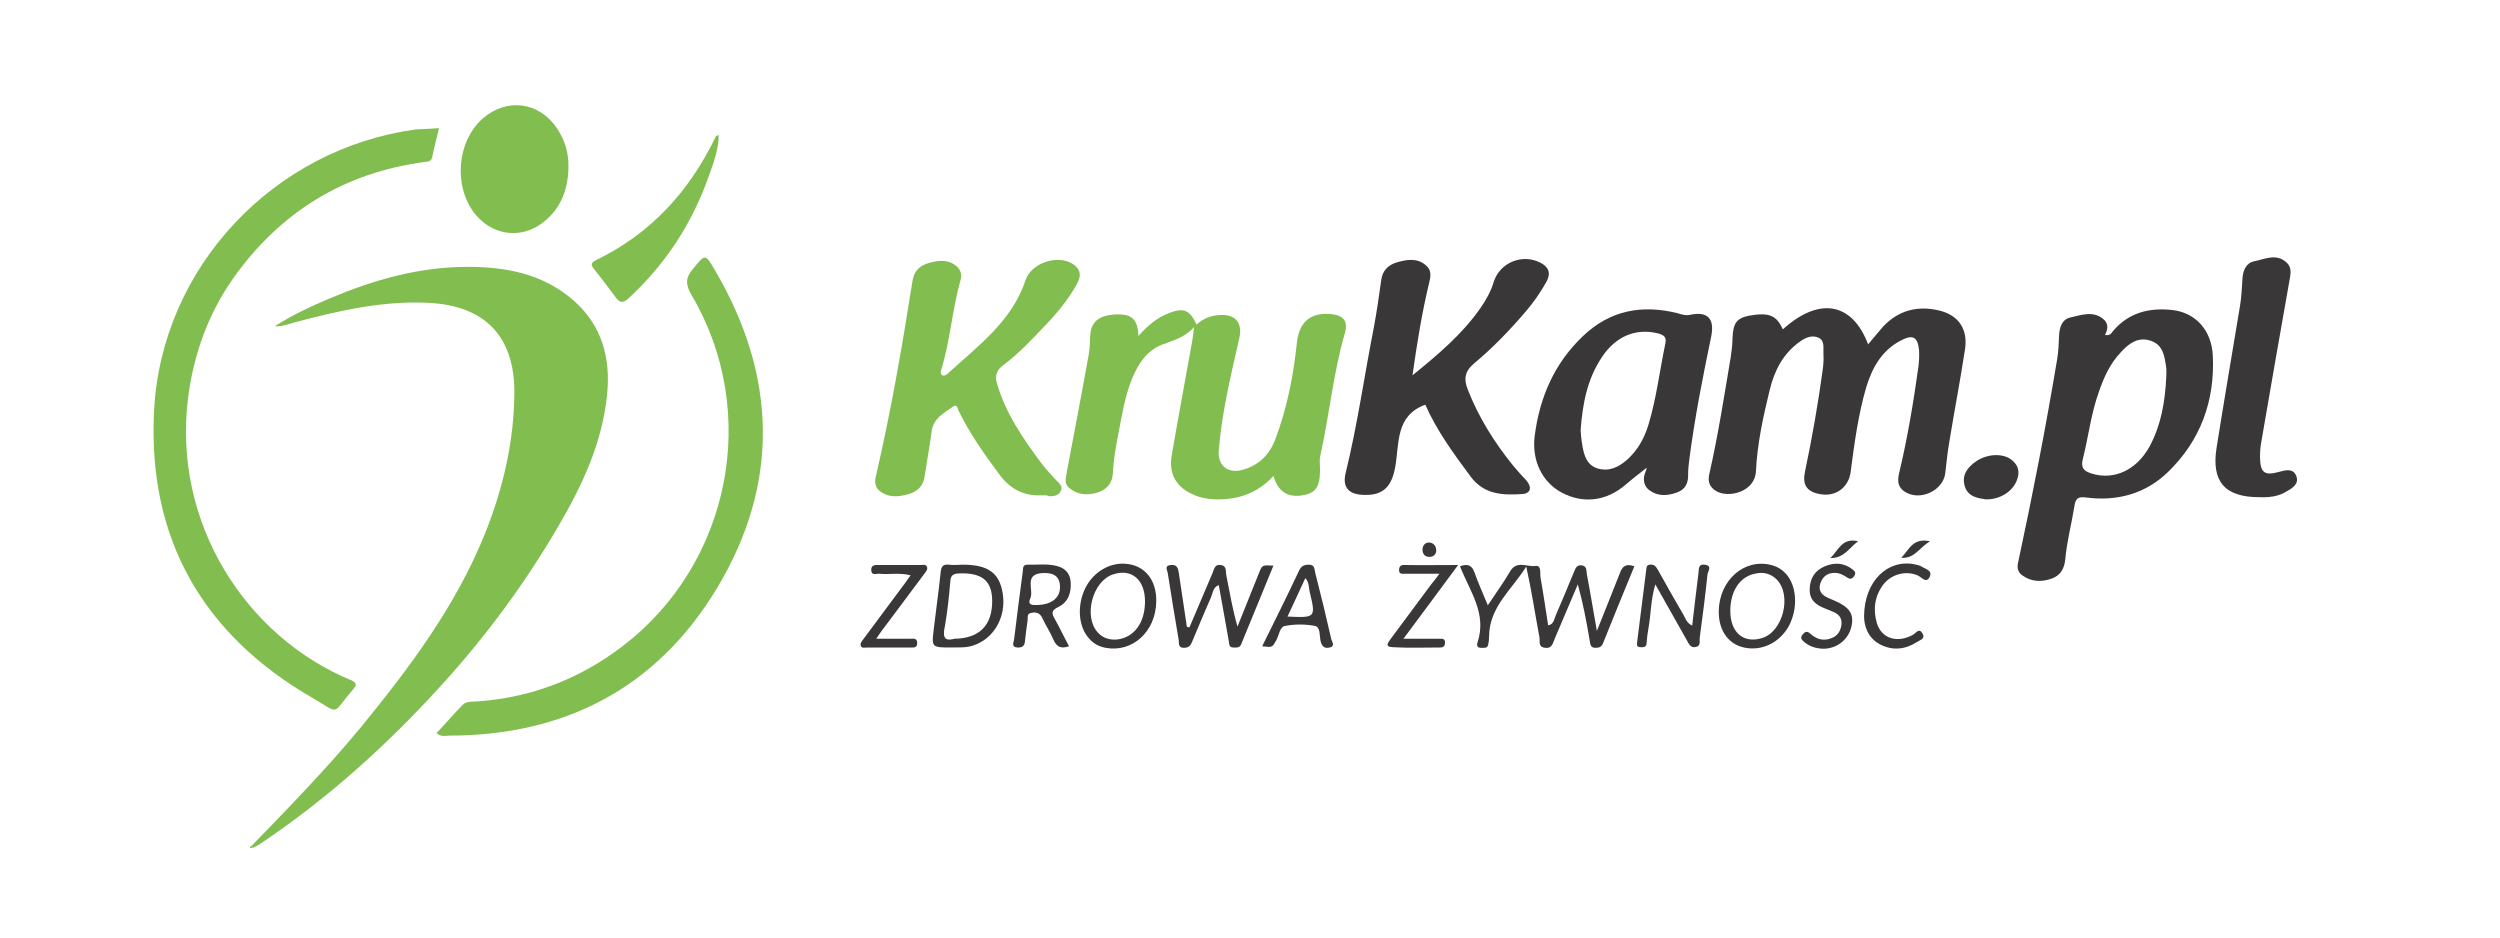 <svg xmlns="http://www.w3.org/2000/svg" xmlns:xlink="http://www.w3.org/1999/xlink" id="Warstwa_1" x="0px" y="0px" viewBox="0 0 800 300" style="enable-background:new 0 0 800 300;" xml:space="preserve"> <style type="text/css"> .st0{fill:#82BD50;} .st1{fill:#3A3738;} </style> <g> <path class="st0" d="M80.5,270.7c12-12.4,24-24.7,35-38c15.7-19.2,30.5-39,39.8-62.2c5.7-14.3,9.2-29.3,9.3-44.8 c0.1-18.1-9.5-28-27.7-28.8c-14.7-0.7-28.8,2.6-42.8,6.3c-1.8,0.5-3.5,1.3-6.2,1.2c6-3.8,11.7-6.4,17.6-8.9 c13.9-5.9,28.3-10,43.5-10.1c12.6-0.1,24.7,2.1,34.6,10.8c9,7.9,11.8,18.3,10.7,29.8c-1.5,15.6-8,29.4-15.8,42.7 c-10.6,18.1-23,34.9-37.1,50.4c-17.5,19.3-36.7,36.6-58.4,51.1c-0.6,0.4-1.3,0.7-2,1.1C80.8,271,80.6,270.8,80.5,270.7z"></path> <path class="st0" d="M364.3,107.5c3.1-3.5,6.2-6,10-7.4c4.5-1.7,6.5-0.9,8.6,3.8c2.2-2.1,4.8-3,7.7-3.1c4.9-0.2,7,2.6,6,7.3 c-2.7,11.9-5.6,23.8-6.6,36c-0.4,5,3,7.6,7.8,6.2c5.2-1.5,8.6-5,10.4-10c3.7-9.9,5.7-20.1,6.8-30.6c0.7-6.6,4.3-9.8,10.9-9.2 c4.1,0.4,5.6,2.3,4.4,6.3c-3.7,12.8-4.9,26.1-7.8,39c-0.4,1.7,0,3.5-0.1,5.2c-0.1,5.2-1.7,7-6.2,7.6c-4.4,0.5-7.3-1.5-8.7-6.3 c-5.1,5.6-11.5,7.7-18.8,7.5c-2.5-0.1-5-0.6-7.2-1.7c-5.1-2.3-7.5-6.5-6.6-12.1c2.1-12.3,4.4-24.5,6.6-36.8 c0.2-1.1,0.3-2.2,0.6-4.5c-3.3,3.6-7.1,4.3-10.5,5.7c-4.8,2-7.4,6.1-9.3,10.7c-2.4,5.8-3.3,12-4.5,18.1c-0.8,4.1-1.5,8.2-1.7,12.4 c-0.2,3.3-2.2,5.2-5.2,6.1c-3.2,0.9-6.2,0.6-8.8-1.6c-1.3-1.1-1.2-2.5-0.9-4.1c2.4-12.8,4.9-25.7,7.2-38.6c0.4-2.1,0.3-4.2,0.5-6.3 c0.3-4.5,3.3-6.6,9.6-6.5C362.5,100.8,364.1,102.6,364.3,107.5z"></path> <path class="st1" d="M570.5,105.4c11.6-10.5,22.2-8.7,27.3,4.8c1.7-2,3.2-3.9,4.8-5.7c5-5.3,11.2-6.8,18.1-5.1 c6,1.5,9.1,5.9,8.1,12.4c-1.5,9.9-3.4,19.6-5,29.5c-0.6,3.3-0.9,6.7-1.3,10c-0.6,5.8-8.4,9.3-13.2,5.9c-2.1-1.5-2.1-3.5-1.6-5.7 c2.7-11.3,4.6-22.7,6.2-34.2c0.2-1.7,0.3-3.5,0.2-5.2c-0.4-4.3-2-5.2-5.9-3.1c-6.1,3.2-9.1,8.7-11,14.9c-2.6,8.9-3.8,18-5,27.2 c-0.7,5-4.9,8-9.9,7c-4.2-0.8-5.6-3-4.7-7.2c2.3-10.9,4.2-21.8,5.7-32.8c0.2-1.6,0.3-3.2,0.2-4.9c-0.1-1.8,0.5-4.1-1.5-5.1 c-2.1-1-4.2-0.1-6,1.2c-5.4,3.8-8.2,9.3-9.7,15.5c-2.1,8.6-4,17.3-4.4,26.1c-0.4,6.6-8.9,8.6-12.8,6.2c-2.1-1.3-2.7-3.1-2.1-5.5 c2.8-12.3,4.7-24.7,6.8-37.1c0.3-2.1,0.6-4.2,0.6-6.3c0.2-4.8,1.3-6.4,5.4-7.2C566.1,99.9,568.5,100.9,570.5,105.4z"></path> <path class="st0" d="M140.5,41c-0.8,3.3-1.6,6.3-2.2,9.3c-0.3,1.3-1.1,1.4-2.2,1.5c-26,3.4-46.5,16.1-61.5,37.3 c-8,11.4-12.6,24.2-14.4,38.1c-5.1,40.4,18.7,76.6,52,90.4c2.1,0.9,2,1.6,0.7,3.1c-7,8.1-3.8,7.9-12.8,2.7 c-35.4-20.4-52.9-51.3-50.8-92c2.4-46,38.4-83.9,83.9-90C135.7,41.3,138,41.2,140.5,41z"></path> <path class="st1" d="M452,120.1c8.1-6.6,15.9-13.1,21.8-21.6c1.8-2.6,3.3-5.3,4.2-8.3c1.9-6.1,9-9.1,14.8-6.2 c2.7,1.3,3.6,3.3,2.1,6.1c-1.9,3.4-4.1,6.6-6.6,9.5c-5.1,6-10.6,11.7-16.6,16.7c-3.1,2.6-3.3,5.1-2,8.4c3.5,8.9,8.5,16.9,14.5,24.3 c1.3,1.6,2.8,3.2,4.2,4.7c1.9,2.2,1.5,4.2-1.3,4.4c-6.2,0.4-12.2,0.2-16.5-5.6c-5.5-7.4-10.9-14.8-14.5-23 c-9.6,3.5-8.3,12.4-9.6,19.8c-1.2,6.8-4.2,9.6-11.1,9c-4.2-0.4-5.8-2.8-4.8-6.9c3.8-15.5,6-31.3,9.1-47c0.9-4.9,1.6-9.8,2.3-14.8 c0.4-3.1,2.3-4.9,5.2-5.7c3.2-0.9,6.4-1.4,9.2,1.1c1.6,1.4,1.5,3.2,1,5.2C455,100.1,453.4,110.1,452,120.1z"></path> <path class="st1" d="M673.6,107.2c1.7,0.3,2.1-0.7,2.6-1.3c5-5.9,11.6-7.5,18.9-6.7c7.4,0.8,12.6,6.4,13,14.6 c0.7,14.4-3.9,27.1-14.3,37.2c-7.2,7-16.3,9.5-26.2,8.2c-2.5-0.3-3.4,0.1-3.8,2.8c-0.9,5.7-2.4,11.2-2.9,16.9 c-0.3,3-1.5,5.3-4.5,6.3c-3.2,1.1-6.4,1-9.3-1.1c-1.6-1.2-1.7-2.7-1.2-4.6c4.6-21.4,8.8-43,12.4-64.6c0.4-2.4,0.5-5,0.6-7.4 c0.1-2.7,0.9-5.3,3.6-5.9c3.6-0.8,7.6-2.4,11,0.9C674.8,104,674.4,105.6,673.6,107.2z M693.2,120.8c0-1,0.1-2,0-3 c-0.5-3.6-0.9-7.5-5.1-8.8c-4-1.3-7,1-9.5,3.8c-3.4,3.6-5.4,8-7,12.7c-2.5,7-3.3,14.3-5.1,21.4c-0.7,2.8,0.3,3.8,2.7,4.6 c7.2,2.3,14.5-1,18.7-8.7C691.6,135.9,692.8,128.5,693.2,120.8z"></path> <path class="st0" d="M333.4,158.5c-5.8,0.3-10.2-2-13.7-6.8c-4.8-6.5-9.5-13.1-13-20.4c-0.3-0.7-0.5-2.1-1.7-1.2 c-3,2.1-6.4,3.8-6.9,8.1c-0.6,4.7-1.5,9.4-2.2,14.1c-0.4,3.2-2.3,5-5.1,5.8c-3.2,0.9-6.4,1.3-9.3-1c-1.5-1.2-1.7-2.9-1.2-4.8 c4.8-20.6,8.4-41.5,11.7-62.4c0.5-3.2,2.3-4.9,5.1-5.7c3.1-0.9,6.2-1.3,8.9,0.9c1.3,1.1,1.9,2.6,1.4,4.4 c-2.7,9.5-3.3,19.4-6.2,28.8c-0.2,0.6-0.3,1.3,0.2,1.7c0.5,0.4,1.2,0.1,1.7-0.3c9.7-8.9,20.7-16.8,25.1-30.1 c1.9-5.7,11-8.5,15.7-4.7c2.2,1.8,1.9,3.8,0.7,6c-2.6,4.7-6,8.9-9.7,12.8c-4.4,4.6-8.7,9.3-13.8,13.1c-1.8,1.3-2.9,3.1-2.1,5.8 c2.8,9.7,8.4,17.8,14.3,25.7c1.4,1.9,3.1,3.6,4.7,5.4c0.9,1,2.3,1.8,1.4,3.5c-0.7,1.4-2.1,1.6-3.6,1.6 C334.9,158.4,334.2,158.5,333.4,158.5z"></path> <path class="st0" d="M139.7,234.6c2.8-3,5.5-6.1,8.3-9c1.4-1.4,3.5-1,5.4-1.2c17-1.3,32.3-7.3,45.8-17.6 c34.5-26.3,44.2-74.8,22.2-112.2c-1.9-3.3-2.3-5.4,0.3-8.5c4-4.8,3.9-5.1,7.1,0.4c19.9,33.9,20.8,68.5,0.4,102.1 c-19.2,31.6-48.5,46.8-85.6,46.8C142.4,235.5,141.1,235.8,139.7,234.6z"></path> <path class="st1" d="M526.9,149.7c-2,1.6-4.4,3.4-6.7,5.4c-6.2,5.3-13.6,6.2-20.5,2.5c-6.2-3.3-9.6-10.3-8.6-18.1 c1.6-12.4,6.3-23.3,15.5-32c8.6-8.2,18.8-10.1,30.1-7.3c1.4,0.4,2.7,0.9,4.3,0.5c5.5-1.1,7.7,1.3,6.6,6.9c-2.7,13-5.3,26.1-7,39.3 c-0.2,1.6-0.4,3.2-0.4,4.8c0.1,2.8-0.8,4.9-3.6,5.9c-3.1,1.1-6.1,1.3-8.9-0.8c-1.4-1.1-1.8-2.6-1.6-4.3 C526.3,151.4,527,150.1,526.9,149.7z M505.8,137.7c0.1,1.3,0.2,2.9,0.5,4.5c0.5,3.3,1.4,6.6,4.9,7.7c3.7,1.1,6.8-0.4,9.6-2.9 c3.4-3.1,5.5-7,6.8-11.4c2.5-8.4,3.5-17.1,5.3-25.6c0.5-2.2-0.5-2.8-2.3-3.3c-7.1-1.8-13.6,0.9-18,7.6 C507.9,121.3,506.4,129.3,505.8,137.7z"></path> <path class="st1" d="M723,159.1c-11.1,0-15.4-5-13.7-15.8c2.4-15.1,5-30.3,7.5-45.4c0.5-2.9,0.6-6,0.8-8.9c0.2-2.6,1.2-4.9,3.8-5.4 c3.4-0.7,7-2.6,10.3,0.4c1.5,1.4,1.4,3.1,1.1,4.8c-3.1,17.6-6.2,35.1-9.2,52.7c-0.3,1.6-0.4,3.2-0.4,4.8c0.1,5,1.4,6,6.1,4.7 c2.1-0.6,4.5-1.2,5.5,1.3c1,2.5-1.2,3.9-3,4.9C729,159,725.8,159.2,723,159.1z"></path> <path class="st0" d="M181.9,53.5c-0.1,7.4-2.6,13.7-8.7,18.1c-6.4,4.6-14.6,3.8-20.1-1.9c-8.1-8.4-7.4-24.1,1.4-31.8 c7.7-6.7,18-5.3,23.7,3.1C180.8,44.9,182,49,181.9,53.5z"></path> <path class="st0" d="M230,43.2c-0.1,4.7-1.6,8.8-3.1,12.9c-5.3,15.2-13.8,28.3-25.7,39.3c-1.9,1.8-2.9,1.5-4.3-0.4 c-2.2-3-4.5-6-6.8-8.9c-1-1.2-1.1-2,0.5-2.8c17.7-8.5,30.1-22.2,38.5-39.7C229.1,43.5,229.3,43.5,230,43.2z"></path> <path class="st1" d="M467.2,181.2c2.5-0.9,3.8-0.3,4.6,1.9c1.2,3.4,2.7,6.7,4.3,10.6c2.5-3.8,5-7.2,7.1-10.8 c2.1-3.7,5.5-1.4,8.1-1.8c2.1-0.3,1.4,2.4,1.7,3.9c0.9,5,1.6,10,2.4,15.1c1.8-0.3,1.9-1.9,2.4-3.1c2-4.6,3.9-9.2,5.8-13.8 c0.5-1.1,0.8-2.5,2.5-2.3c1.8,0.2,1.5,1.8,1.7,2.9c1.1,5.7,2,11.4,3.2,18.1c2.7-6.8,5.1-12.7,7.4-18.6c0.8-2.2,2-3,4.6-2.1 c-3.4,8.3-6.8,16.5-10.1,24.8c-0.5,1.1-1.3,1.3-2.4,1.3c-1.6,0-1.6-1.2-1.8-2.3c-1-6-2.1-11.9-3.8-18c-2.5,5.8-4.9,11.6-7.4,17.4 c-0.6,1.4-0.8,3.2-3.1,2.9c-2.4-0.3-1.5-2.3-1.8-3.5c-1.4-7.4-2.5-14.9-4.2-22.5c-4.5,7.3-11.9,12.9-11.9,22.5 c0,0.9-0.1,1.8-0.3,2.6c-0.3,1.1-1.3,0.9-2.2,0.9c-1.3,0.1-1.5-0.9-1.2-1.7C475.9,196.3,470.3,189.2,467.2,181.2z"></path> <path class="st1" d="M380.6,200.8c2.5-5.8,4.9-11.6,7.4-17.4c0.5-1.2,0.7-2.9,2.6-2.6c2,0.2,1.6,2,1.8,3.2c1.1,5.5,2,11,3.6,16.5 c2.3-5.7,4.6-11.5,6.9-17.2c1-2.5,1-2.5,4.6-2.3c-3.5,8.5-6.9,16.8-10.3,25.1c-0.5,1.3-1.5,1.1-2.5,1.1c-1.5,0-1.3-1.1-1.5-2.1 c-1-5.9-2.1-11.7-3.2-17.9c-1.9,0.8-1.9,2.6-2.5,4c-2.1,4.7-4,9.4-6,14.1c-0.5,1.3-1.1,2-2.7,2c-1.8,0-1.5-1.4-1.6-2.4 c-1.2-7.1-2.4-14.3-3.5-21.4c-0.1-1-1.3-2.5,1-2.7c1.9-0.2,2.3,1,2.5,2.4c0.9,5.8,1.7,11.6,2.6,17.4 C380.1,200.6,380.4,200.7,380.6,200.8z"></path> <path class="st1" d="M304.5,207.2c-6.4,0-6.4,0-5.7-5.9c0.7-6.1,1.6-12.1,2.2-18.1c0.2-1.9,0.7-2.7,2.6-2.5c1.5,0.2,3,0,4.5,0 c8.2,0,11.8,2.7,12.8,9.4c1.1,7.3-2.8,14.2-9.3,16.4C309.1,207.4,306.6,207.1,304.5,207.2z M305.4,204.4 c8.1-0.1,12.2-4.4,12.1-12.3c-0.1-6.4-3.4-8.9-10.7-8.6c-1.9,0.1-2.6,0.7-2.7,2.6c-0.4,4.7-0.9,9.4-1.7,14.1 C301.7,203.4,301.8,205.4,305.4,204.4z"></path> <path class="st1" d="M541.5,200.2c0.7-5.9,1.3-11.3,2-16.7c0.2-1.2-0.2-3.1,2-2.8c2.6,0.3,1,2.1,0.9,3.1 c-0.7,6.8-1.6,13.6-2.5,20.4c-0.1,1,0.4,2.4-1.1,2.8c-1.7,0.5-2.4-0.9-3-2.1c-3.2-5.7-6.5-11.5-10.1-17.9 c-1.5,5.1-1.4,9.7-2.2,14.1c-0.3,1.6-0.5,3.2-0.6,4.8c-0.1,1.3-1,1.2-1.9,1.2c-1.4,0-1.2-0.9-1.1-1.8c1-7.7,1.9-15.3,2.9-23 c0.1-0.8,0.1-1.5,1.1-1.6c1.3-0.2,2,0.5,2.6,1.6c2.7,4.9,5.5,9.8,8.3,14.6C539.4,198,539.7,199.3,541.5,200.2z"></path> <path class="st1" d="M370,192.6c-0.2,9.6-7.7,16.3-16.2,14.7c-2.2-0.4-4-1.4-5.4-3.1c-3.4-3.8-3.8-10.7-1-16.2 c2.5-4.9,7.6-8,12.7-7.6C366.3,180.8,370.2,185.6,370,192.6z M366.4,192.7c0.1-7.1-4.2-10.9-10.2-8.9c-6.6,2.1-9.6,13.5-4.9,18.6 c1.7,1.9,4,2.5,6.5,2.2C363,203.8,366.3,199.3,366.4,192.7z"></path> <path class="st1" d="M550,195.5c0.2-9.9,8.2-16.9,16.8-14.7c1.9,0.5,3.4,1.4,4.7,2.8c3.5,3.9,3.9,11,1,16.6 c-2.7,5-7.9,7.9-13.3,7.2C553.5,206.7,549.9,202.2,550,195.5z M553.7,195.2c-0.1,7.1,4.1,10.8,10.1,9c6.8-2,9.7-13.8,4.7-18.8 c-1.8-1.8-4.1-2.4-6.5-1.9C557,184.3,553.8,188.8,553.7,195.2z"></path> <path class="st1" d="M342.1,206.8c-2.6,0.9-4,0.2-5-2.1c-1-2.4-2.5-4.6-3.6-7c-0.7-1.5-1.9-1.9-3.4-1.6c-1.7,0.2-1.1,1.7-1.3,2.7 c-0.3,2.1-0.6,4.2-0.8,6.3c-0.1,1.5-0.8,2.2-2.4,2.1c-2-0.1-1.3-1.5-1.1-2.5c0.9-7.3,1.8-14.6,2.8-21.9c0.1-0.9-0.1-2.1,1.5-2.1 c3.1,0.1,6.3-0.4,9.3,0.4c2.5,0.6,4.2,2.1,4.5,4.9c0.3,3.5-0.7,6.7-3.9,8.2c-2.4,1.2-2.2,2.1-1.1,4 C339.2,201,340.5,203.9,342.1,206.8z M331.6,193.6c5,0,7.8-2.4,7.6-6.1c-0.2-3.8-3-4.3-5.9-4.1c-5.7,0.5-2.4,5.4-3.6,8.1 C328.6,193.8,330.8,193.6,331.6,193.6z"></path> <path class="st1" d="M460.6,183.6c-4.2,0-7.6,0-11,0c-0.8,0-1.9,0.2-1.9-1.1c0-1.2,0.5-1.8,1.8-1.7c5.3,0.1,10.7,0,17.1,0 c-6.1,8.2-11.5,15.6-17.5,23.6c4.2,0,7.8,0,11.3,0c1,0,2.1-0.2,2,1.4c-0.1,1.2-0.7,1.4-1.7,1.4c-5,0-10,0.2-15-0.1 c-3-0.1-1.2-1.8-0.5-2.9c4.2-5.7,8.5-11.4,12.7-17.1C458.7,186.2,459.4,185.2,460.6,183.6z"></path> <path class="st1" d="M280.4,204.4c4.1,0,7.5,0,10.9,0c0.9,0,2.1-0.3,2.2,1.2c0.1,1.8-1.1,1.6-2.2,1.6c-4.6,0-9.2,0-13.8,0 c-0.7,0-1.6,0.3-2-0.4c-0.4-0.9,0.3-1.6,0.8-2.3c4.5-6.1,9.1-12.2,13.6-18.3c0.4-0.6,0.8-1.2,1.5-2.1c-3.4-0.9-6.7-0.2-10-0.5 c-1-0.1-2.5,0.7-2.6-1.1c-0.1-1.9,1.4-1.7,2.6-1.7c4.4,0,8.7,0,13.1,0c0.7,0,1.7-0.3,2.1,0.5c0.4,0.9-0.3,1.6-0.8,2.3 c-4.3,5.8-8.7,11.6-13,17.4C282.1,201.8,281.5,202.8,280.4,204.4z"></path> <path class="st1" d="M403.9,206.8c4-8.1,8-16.1,11.8-24.2c0.7-1.5,1.6-1.9,3.2-1.9c1.9,0,1.7,1.6,2,2.7c1.8,7,3.5,14,5.1,21.1 c0.2,0.8,1.4,2.3-0.5,2.7c-1.6,0.4-2.5-0.3-2.9-2c-0.4-1.7,0-4.5-1.8-4.9c-3.1-0.6-6.5-0.6-9.6,0c-1.7,0.3-1.9,3-2.8,4.6 C407.1,207.2,407.2,207.2,403.9,206.8z M417.7,185c-1.9,4.1-3.7,8.1-5.7,12.3c9,0.4,9.1,0.4,7.1-7.9 C418.8,187.9,418.9,186.3,417.7,185z"></path> <path class="st1" d="M635.4,159.8c-2.5-0.4-5.7-0.8-6.7-4.3c-1-3.5,0.9-6,3.7-7.9c0.2-0.1,0.4-0.3,0.6-0.4 c3.7-2.1,8.3-2.1,10.9,0.1c1.9,1.6,2.5,3.6,1.6,6.1C644.2,157.2,640.1,159.9,635.4,159.8z"></path> <path class="st1" d="M596.5,197.2c0.1-11.4,7.7-18.4,16.3-16.6c0.7,0.2,1.5,0.3,2.1,0.7c1.2,0.8,3.6,1.2,2.6,3.3 c-1.1,2.2-2.5,0.2-3.7-0.4c-3.7-1.7-8.4-0.6-11.1,2.8c-2.8,3.7-3.4,8-2.1,12.4c1.5,5,6.6,6.5,11.6,3.7c0.9-0.5,1.9-2.3,3-0.4 c1,1.7-0.8,2.1-1.7,2.7c-3.7,2.4-7.7,2.9-11.7,0.9C597.6,204.2,596.5,200.1,596.5,197.2z"></path> <path class="st1" d="M583.4,207.6c-2.3-0.1-4.4-0.7-6.2-2.3c-0.7-0.6-1.2-1.2-0.4-2.2c0.7-0.9,1.4-1.3,2.4-0.4 c2,1.8,4.2,2.6,6.9,1.5c2.1-0.8,3-2.5,3.2-4.6c0.1-2.1-1.1-3.2-2.9-3.9c-0.8-0.3-1.6-0.7-2.4-1c-2.9-1.1-5-2.7-4.9-6.2 c0.1-3.5,1.7-6,4.9-7.3c3.1-1.3,6.1-1.1,8.8,1c0.8,0.6,1.2,1.2,0.5,2.2c-0.6,0.8-1.2,1.1-2.2,0.4c-0.9-0.6-2-1.2-3-1.4 c-2.6-0.4-4.7,0.6-5.6,3.3c-0.8,2.6,0.7,3.9,2.9,4.8c0.5,0.2,0.9,0.4,1.4,0.6c5,2.1,6.5,4.3,5.7,8.2 C591.6,204.6,587.9,207.6,583.4,207.6z"></path> <path class="st1" d="M617.6,173.2c-3.5,2.1-4.9,5.6-9.2,5.3C610.9,176,612,172,617.6,173.2z"></path> <path class="st1" d="M585.7,178.6c2.7-2.6,3.7-6.6,8.9-5.4C591.7,175.3,590.2,178.6,585.7,178.6z"></path> <path class="st1" d="M459.6,176.3c-0.1,1.1-0.9,2-2.4,1.9c-1.3-0.1-2-1-2-2.3c0-1.4,0.9-2.4,2.3-2.3 C458.8,173.8,459.6,174.7,459.6,176.3z"></path> <path class="st0" d="M80.9,271.2c-0.3,0.1-0.8,0.3-0.8,0.2c-0.3-0.4,0.1-0.6,0.4-0.7C80.6,270.8,80.8,271,80.9,271.2z"></path> </g> </svg>